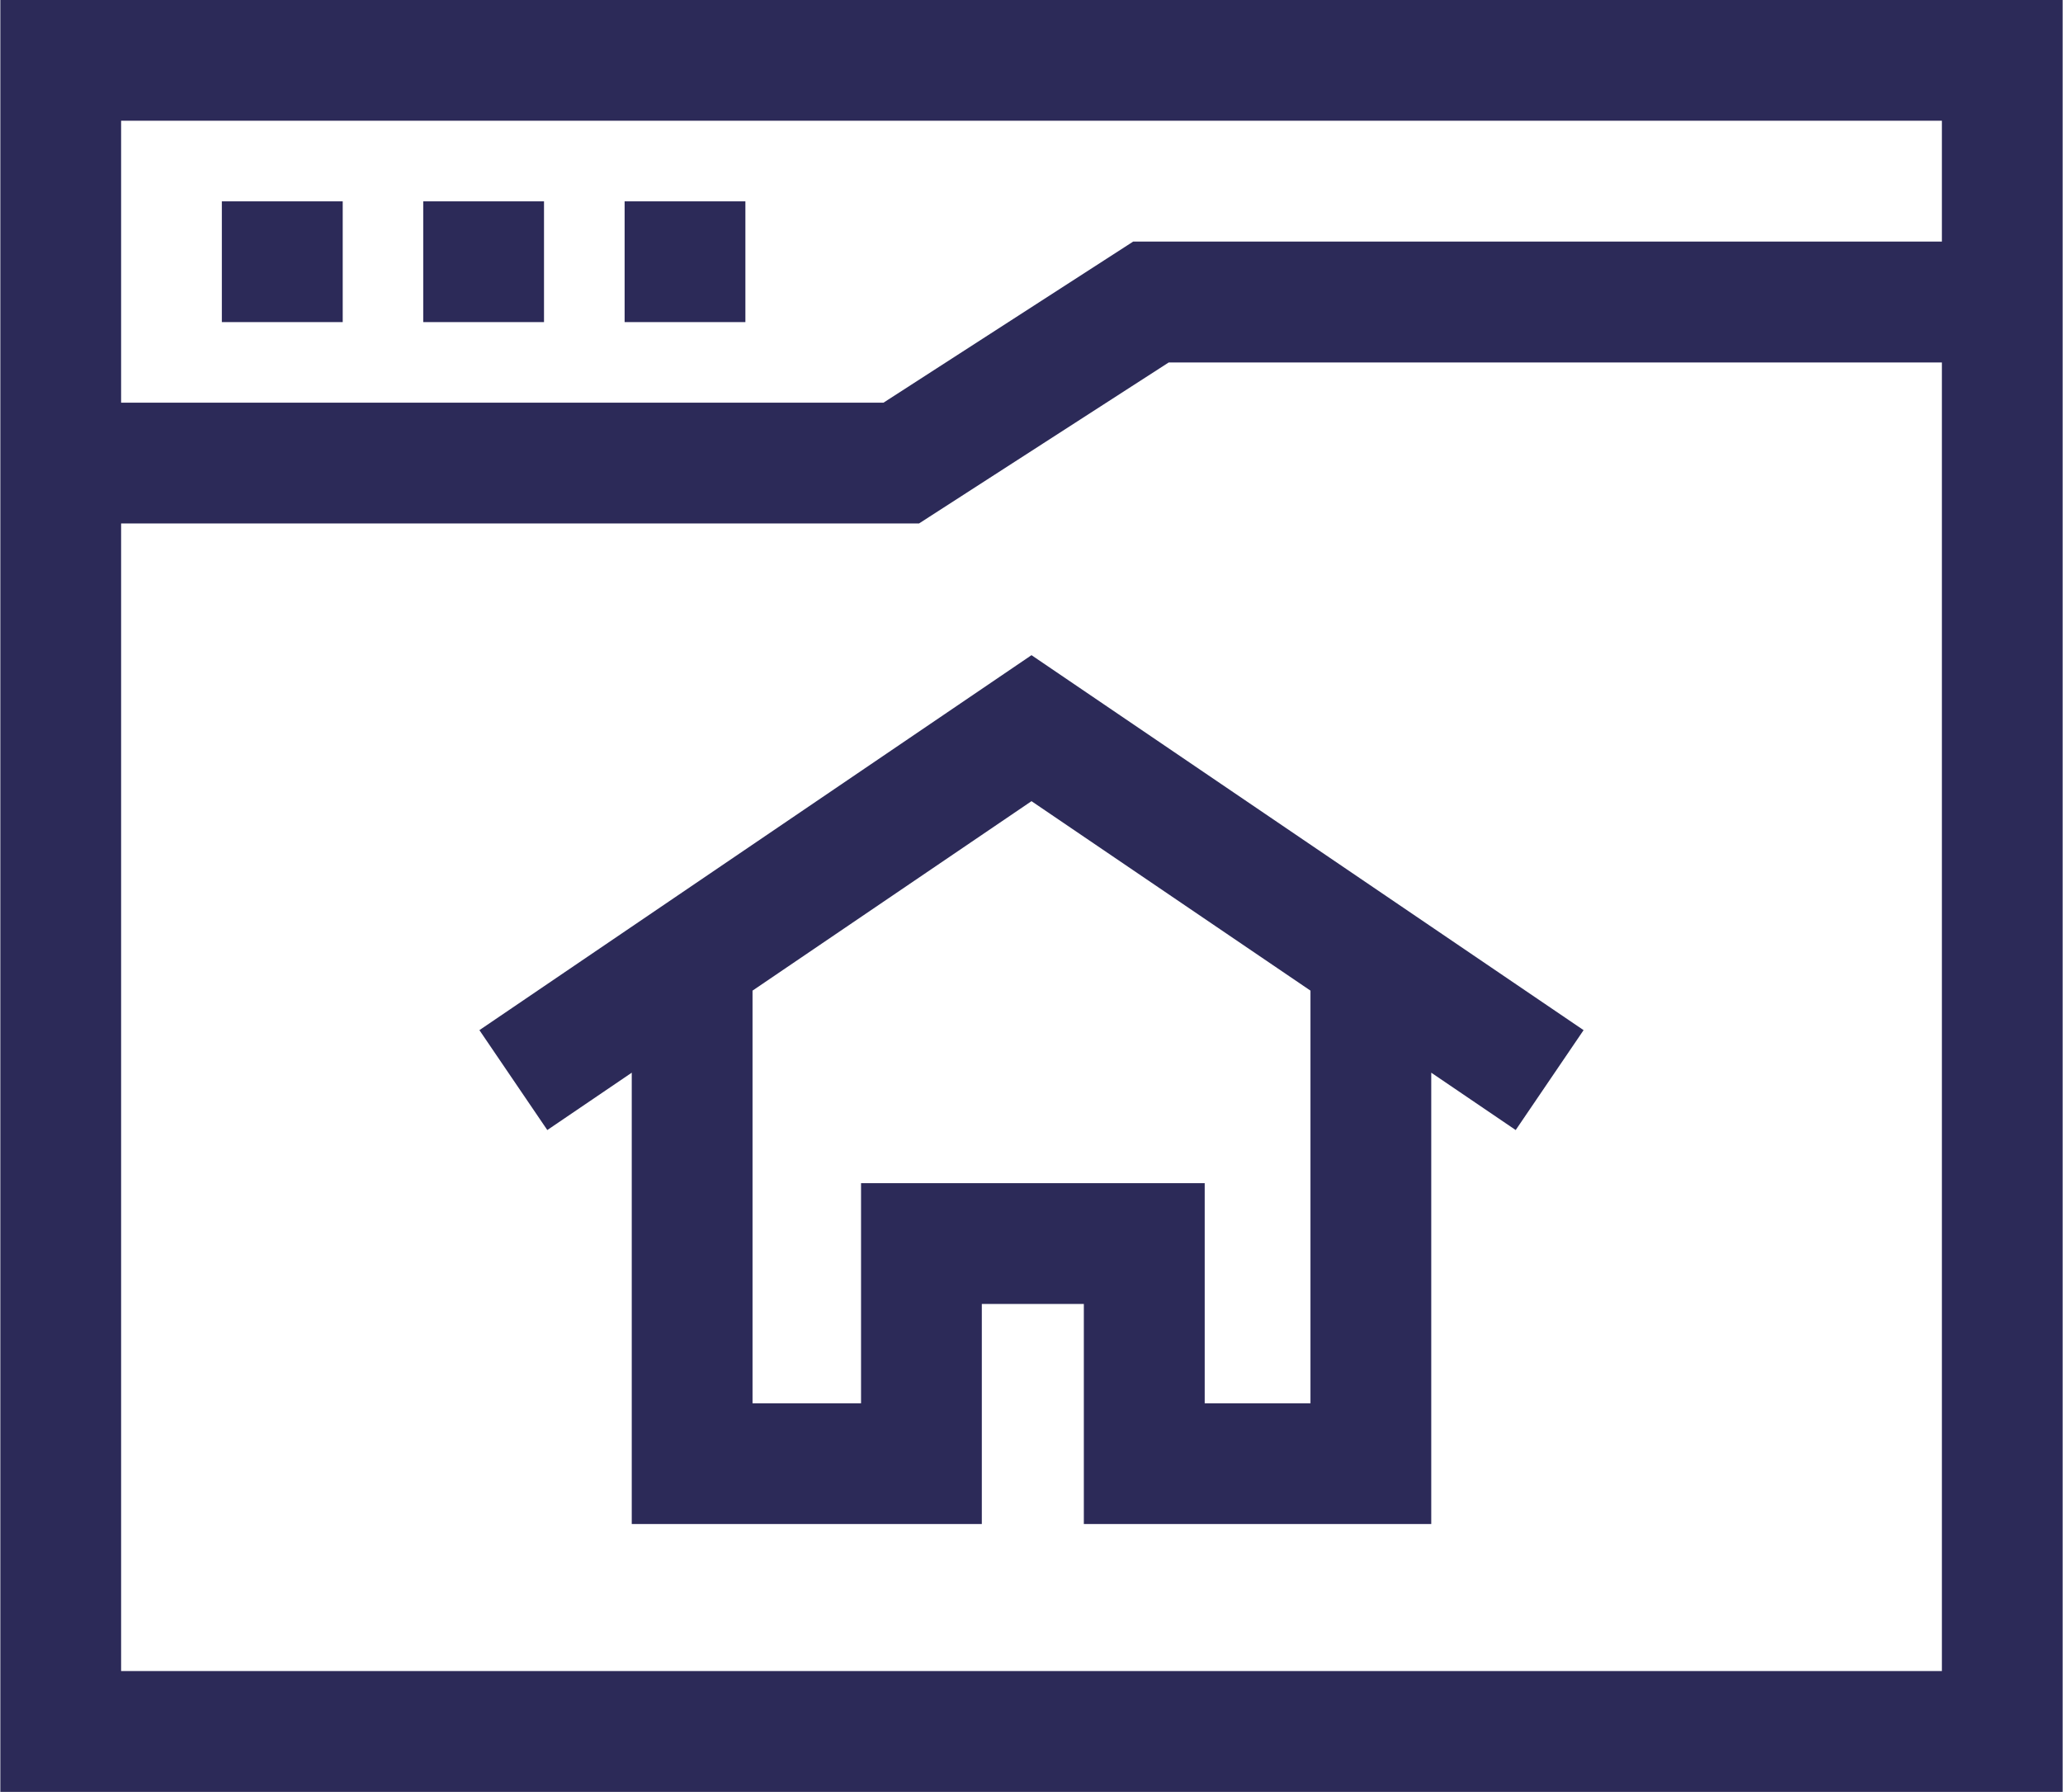 <?xml version="1.0" encoding="UTF-8"?> <!-- Creator: CorelDRAW 2021 (64-Bit) --> <svg xmlns="http://www.w3.org/2000/svg" xmlns:xlink="http://www.w3.org/1999/xlink" xmlns:xodm="http://www.corel.com/coreldraw/odm/2003" xml:space="preserve" width="1600px" height="1390px" style="shape-rendering:geometricPrecision; text-rendering:geometricPrecision; image-rendering:optimizeQuality; fill-rule:evenodd; clip-rule:evenodd" viewBox="0 0 225.4 195.88"> <defs> <style type="text/css"> <![CDATA[ .fil0 {fill:#2C2A58;fill-rule:nonzero} ]]> </style> </defs> <g id="Слой_x0020_1">  <g id="_1680913353456"> <path class="fil0" d="M0 0l0 195.88 225.4 0 0 -195.88 -225.4 0zm212.2 13.2l0 13.21 -88.39 0 -27.29 17.61 -83.32 0 0 -30.82 199 0zm-199 169.47l0 -125.45 87.21 0 27.29 -17.6 84.5 0 0 143.05 -199 0z"></path> <polygon class="fil0" points="68.23,22.01 81.43,22.01 81.43,35.21 68.23,35.21 "></polygon> <polygon class="fil0" points="46.22,22.01 59.42,22.01 59.42,35.21 46.22,35.21 "></polygon> <polygon class="fil0" points="24.21,22.01 37.42,22.01 37.42,35.21 24.21,35.21 "></polygon> <path class="fil0" d="M52.36 112.61l7.42 10.92 9.23 -6.27 0 49.34 38.26 0 0 -24.06 11.15 0 0 24.06 37.97 0 0 -49.34 9.23 6.27 7.42 -10.92 -60.34 -40.99 -60.34 40.99zm90.83 40.79l-11.56 0 0 -24.06 -37.56 0 0 24.06 -11.86 0 0 -45.11 30.49 -20.71 30.49 20.71 0 45.11 0 0z"></path> </g> </g> </svg> 